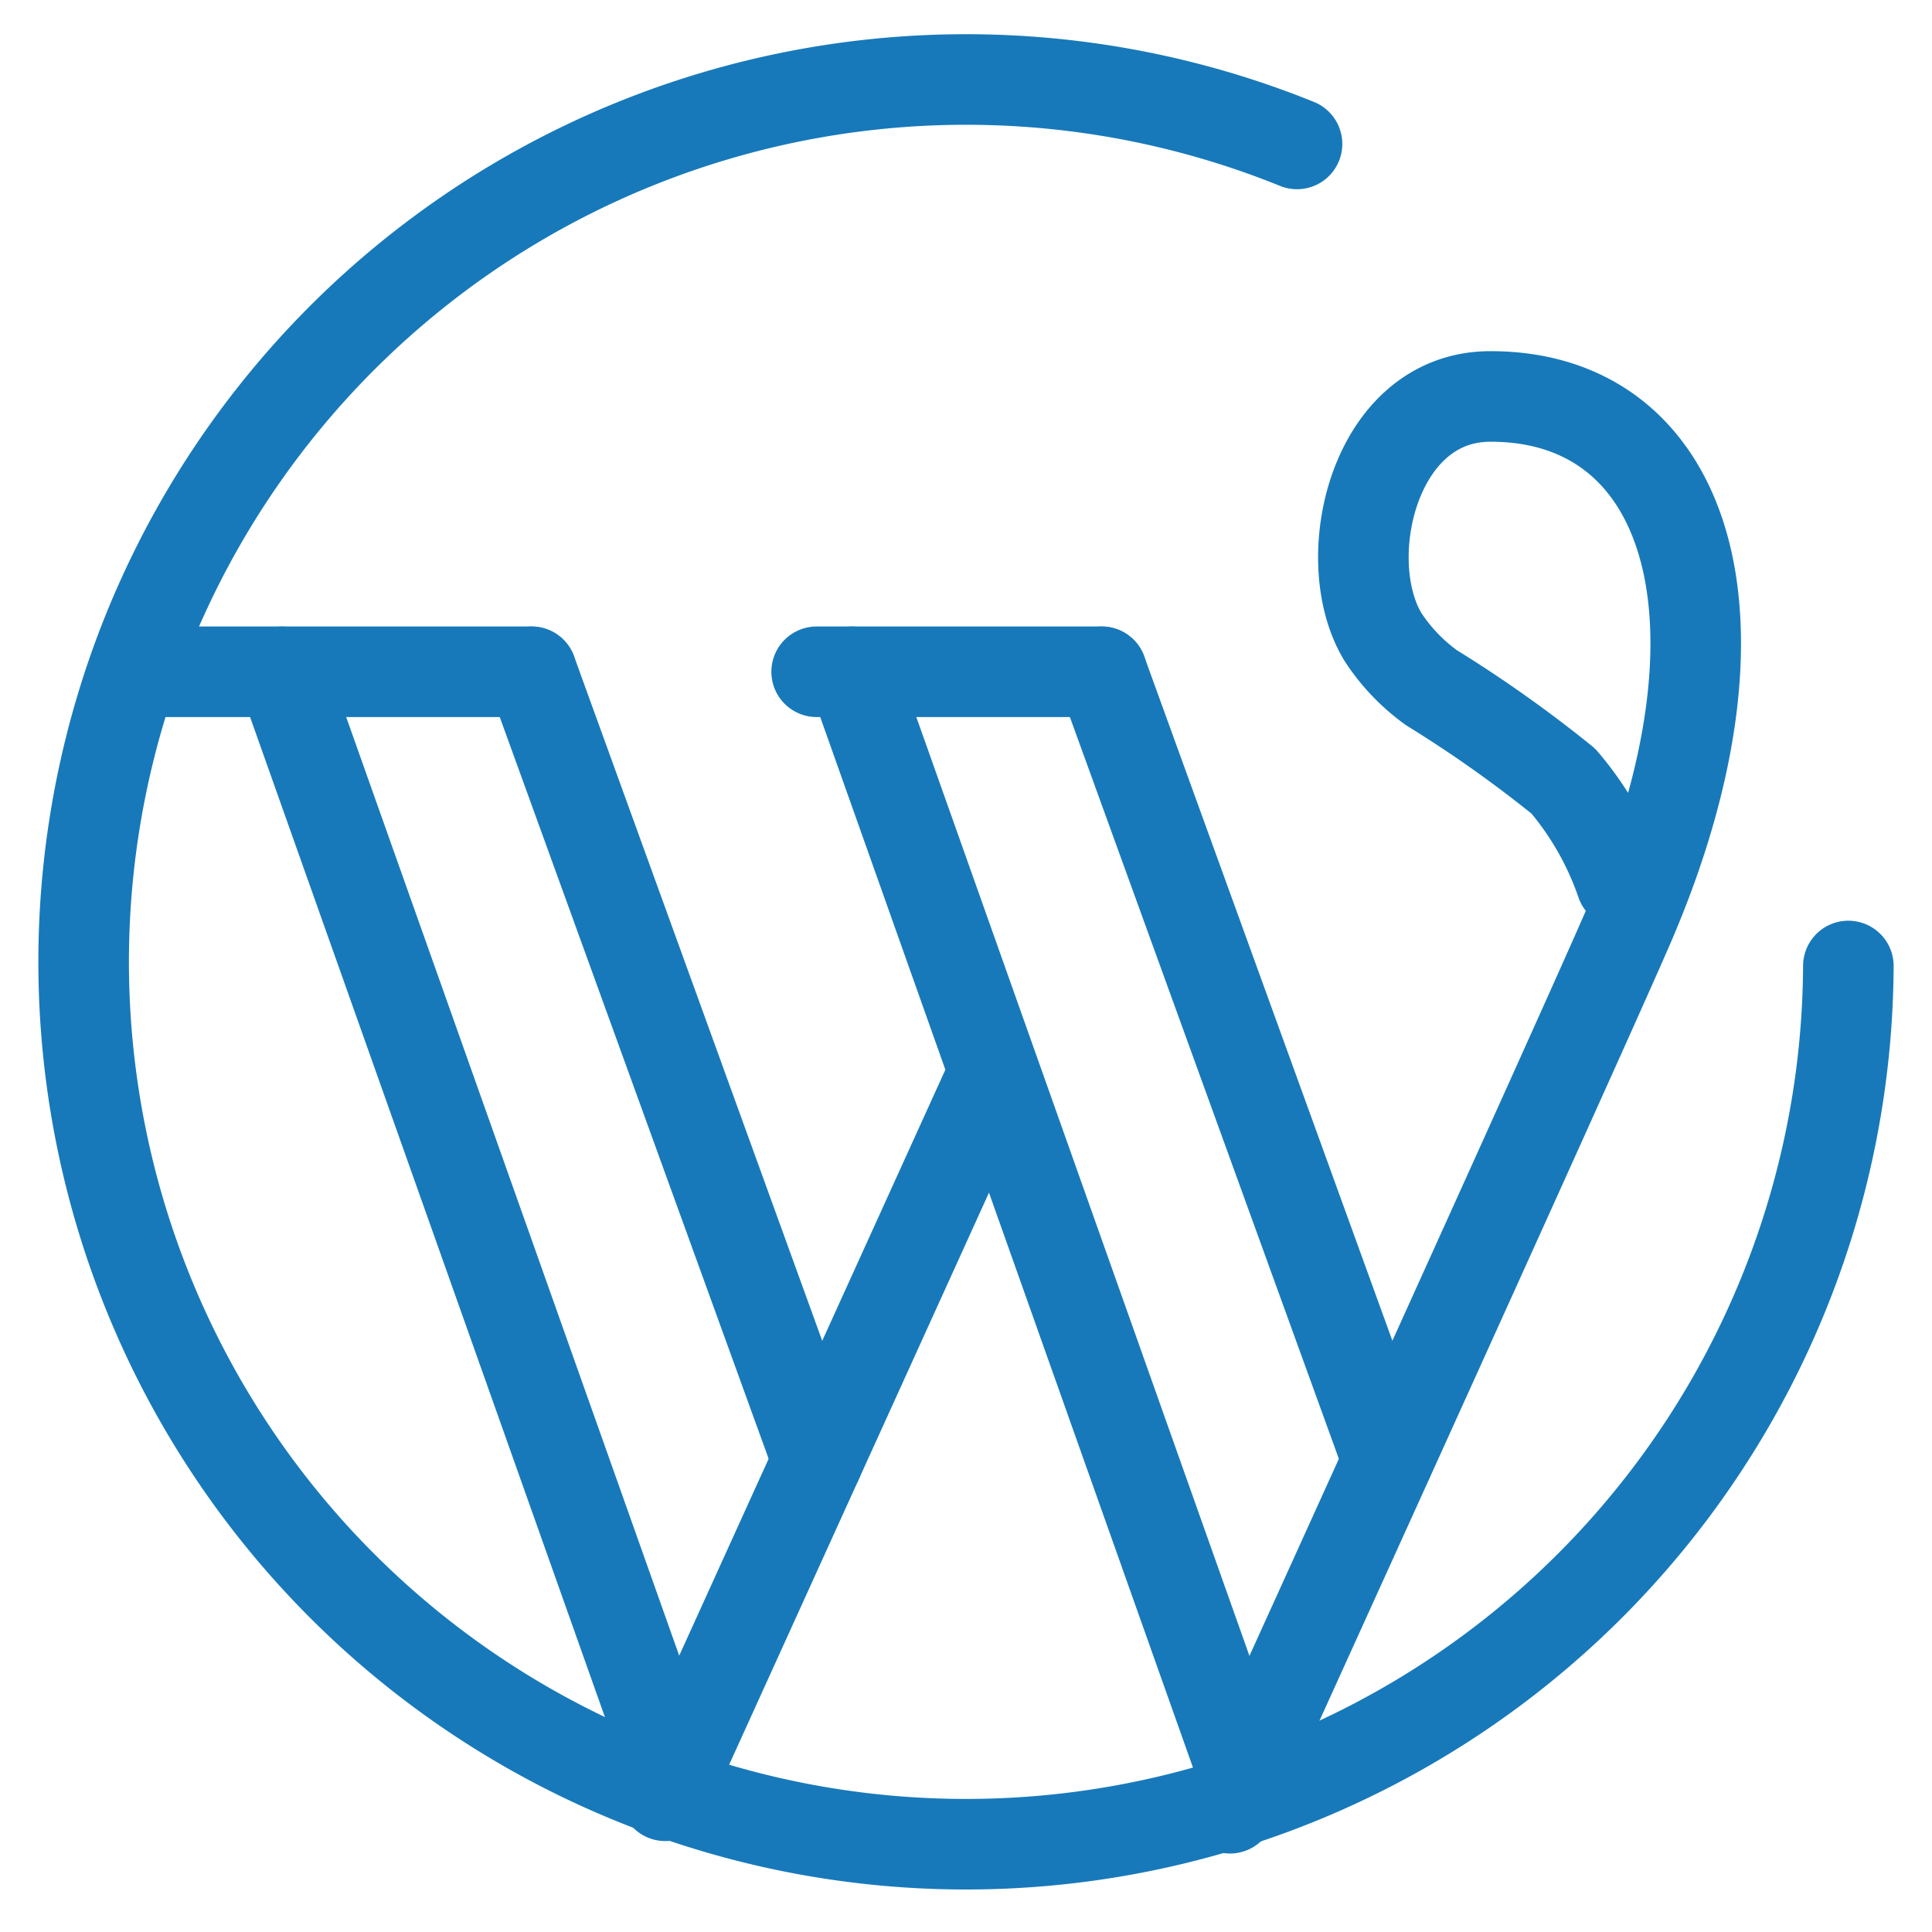 <?xml version="1.0" encoding="UTF-8"?> <svg xmlns="http://www.w3.org/2000/svg" viewBox="-1.125 -1.125 48 48" height="48" width="48"><defs></defs><title>wordpress-2</title><path d="m12.08 15.565 -9.878 0" fill="none" stroke="#1779ba" stroke-linecap="round" stroke-linejoin="round" stroke-width="2.25"></path><path d="M19.186 35.166 12.08 15.565" fill="none" stroke="#1779ba" stroke-linecap="round" stroke-linejoin="round" stroke-width="2.25"></path><path d="m5.883 15.565 9.739 27.448" fill="none" stroke="#1779ba" stroke-linecap="round" stroke-linejoin="round" stroke-width="2.25"></path><path d="m19.164 15.565 7.082 0" fill="none" stroke="#1779ba" stroke-linecap="round" stroke-linejoin="round" stroke-width="2.25"></path><path d="m15.404 43.491 8.151 -17.945" fill="none" stroke="#1779ba" stroke-linecap="round" stroke-linejoin="round" stroke-width="2.25"></path><path d="M33.35 35.159 26.245 15.565" fill="none" stroke="#1779ba" stroke-linecap="round" stroke-linejoin="round" stroke-width="2.25"></path><path d="m20.048 15.565 9.739 27.448" fill="none" stroke="#1779ba" stroke-linecap="round" stroke-linejoin="round" stroke-width="2.25"></path><path d="M39.156 20.807a7.779 7.779 0 0 0 -1.439 -2.524 31.468 31.468 0 0 0 -3.275 -2.32 4.766 4.766 0 0 1 -1.199 -1.249c-1.169 -1.895 -0.261 -5.984 2.652 -5.989 4.956 -0.013 6.725 5.589 3.431 13.18 -1.237 2.859 -9.893 21.895 -9.893 21.895" fill="none" stroke="#1779ba" stroke-linecap="round" stroke-linejoin="round" stroke-width="2.25"></path><path d="M44.797 22.875a21.922 21.922 0 1 1 -13.698 -20.424" fill="none" stroke="#1779ba" stroke-linecap="round" stroke-linejoin="round" stroke-width="2.25"></path></svg> 